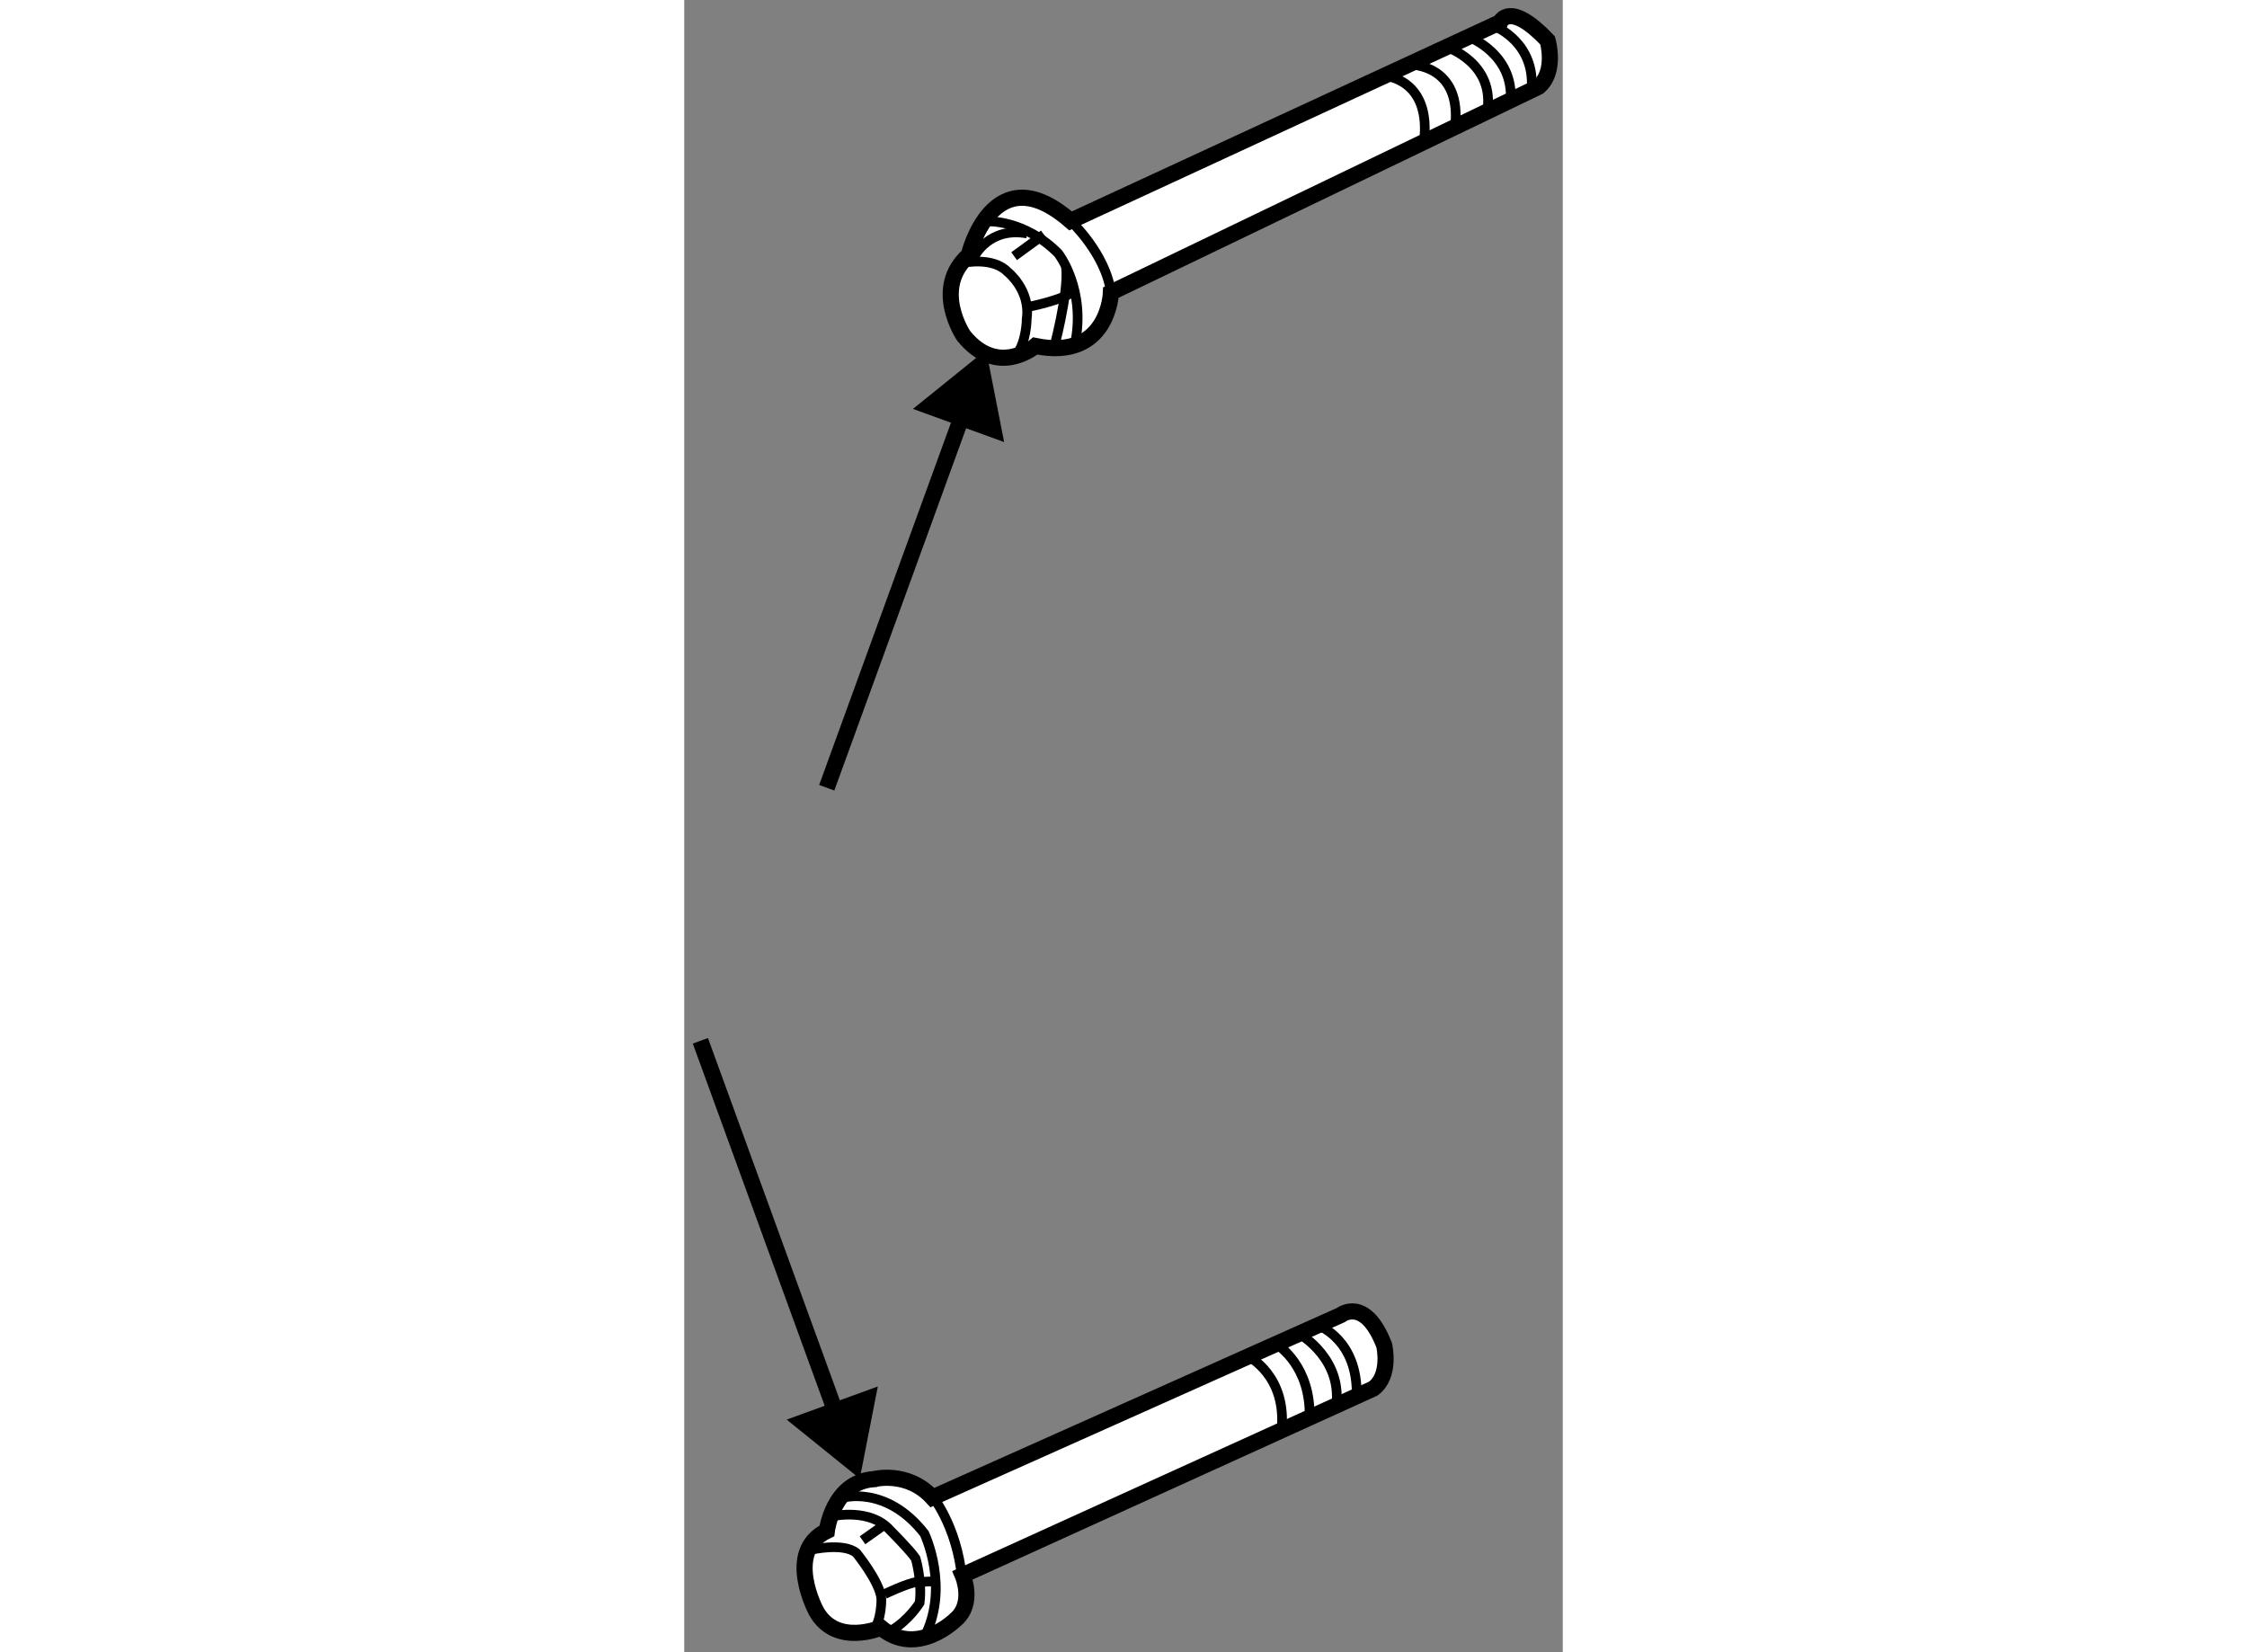 <?xml version="1.0" encoding="utf-8"?>
<!-- Generator: Adobe Illustrator 15.1.0, SVG Export Plug-In . SVG Version: 6.00 Build 0)  -->
<!DOCTYPE svg PUBLIC "-//W3C//DTD SVG 1.1//EN" "http://www.w3.org/Graphics/SVG/1.1/DTD/svg11.dtd">
<svg version="1.1" xmlns="http://www.w3.org/2000/svg" xmlns:xlink="http://www.w3.org/1999/xlink" x="0px" y="0px" width="244.8px"
	 height="180px" viewBox="99.747 122.499 27.224 51.199" enable-background="new 0 0 244.8 180" xml:space="preserve">
	
<rect x="99.747" y="122.499" width="27.224" height="51.199" fill="#808080" stroke="none"/>
	
<g><path fill="#FFFFFF" stroke="#000000" stroke-width="0.5" d="M107.438,168.906l12.656-5.656c0,0,0.75-0.594,1.344,0.938
				c0,0,0.219,0.938-0.344,1.344l-12.719,5.781c0,0,0.375,0.875-0.219,1.375c0,0-1.198,1.188-2.313,0.25c0,0-1.375,0.594-2-0.5
				c0,0-1.01-1.853,0.323-2.499c0,0,0.187-1.521,1.458-1.604C105.625,168.334,106.667,168.062,107.438,168.906z"></path><path fill="none" stroke="#000000" stroke-width="0.3" d="M104.646,168.917c0,0,1.354-0.416,2.542,1.104
				c0,0,0.813,1.688-0.021,3.25"></path><path fill="none" stroke="#000000" stroke-width="0.3" d="M103.688,170.521c0,0,1-0.229,1.396,0.104c0,0,0.729,0.895,0.771,1.416
				c0,0,0.021,0.668-0.271,1.021"></path><path fill="none" stroke="#000000" stroke-width="0.3" d="M105.958,171.896c0,0,0.688-0.333,1-0.375l0.583-0.021"></path><line fill="none" stroke="#000000" stroke-width="0.3" x1="105.271" y1="170.229" x2="105.979" y2="169.729"></line><path fill="none" stroke="#000000" stroke-width="0.3" d="M104.375,169.479c0,0,1.146-0.25,1.75,0.438
				c0,0,0.625,0.625,0.792,0.875c0,0,0.208,0.688,0.125,1.375c0,0-0.333,0.542-0.875,0.854"></path><path fill="none" stroke="#000000" stroke-width="0.3" d="M107.396,168.813c0,0,0.792,0.916,0.958,2.583"></path><path fill="none" stroke="#000000" stroke-width="0.3" d="M117.208,164.521c0,0,1.25,0.604,1.042,2.354"></path><path fill="none" stroke="#000000" stroke-width="0.3" d="M118.146,164.188c0,0,1.021,0.645,0.979,2.229"></path><path fill="none" stroke="#000000" stroke-width="0.3" d="M118.813,163.834c0.063,0.042,1.375,0.813,1.125,2.313"></path><path fill="none" stroke="#000000" stroke-width="0.3" d="M119.417,163.584c0,0,1.209,0.438,1.167,2.167"></path></g><g><path fill="#FFFFFF" stroke="#000000" stroke-width="0.5" d="M111.719,129.344l13.313-6.156c0,0,0.281-0.688,1.469,0.563
				c0,0,0.281,0.969-0.281,1.438l-13.25,6.375c0,0-0.063,2.125-2.344,1.656c0,0-1.156,1-2.219-0.313c0,0-1-1.469,0.156-2.5
				C108.563,130.406,109.313,127.25,111.719,129.344z"></path><path fill="none" stroke="#000000" stroke-width="0.3" d="M108.422,130.641c0,0,0.891-0.188,1.344,0.281
				c0,0,0.719,0.563,0.594,1.453c0,0,0,0.703-0.313,1.109"></path><path fill="none" stroke="#000000" stroke-width="0.3" d="M110.453,132c0,0,1-0.203,1.328-0.453"></path><line fill="none" stroke="#000000" stroke-width="0.3" x1="109.969" y1="130.438" x2="110.891" y2="129.766"></line><path fill="none" stroke="#000000" stroke-width="0.3" d="M108.734,130.453c0,0,0.453-0.938,1.641-0.719"></path><path fill="none" stroke="#000000" stroke-width="0.3" d="M109.141,129.359c0,0,1.139-0.063,2.188,0.984
				c0.016,0.016,0.891,1.141,0.516,2.859"></path><path fill="none" stroke="#000000" stroke-width="0.3" d="M111.172,133.406c0,0,0.5-1.813,0.406-2.625"></path><path fill="none" stroke="#000000" stroke-width="0.3" d="M111.719,129.344c0,0,1.094,1.016,1.25,2.219"></path><path fill="none" stroke="#000000" stroke-width="0.3" d="M121.479,124.854c0,0,1.438,0.104,1.188,2.063"></path><path fill="none" stroke="#000000" stroke-width="0.3" d="M122.229,124.5c0,0,1.667-0.021,1.396,2"></path><path fill="none" stroke="#000000" stroke-width="0.3" d="M123.375,123.958c0,0,1.521,0.501,1.25,2.021"></path><path fill="none" stroke="#000000" stroke-width="0.3" d="M124.063,123.646c0,0,1.396,0.521,1.292,1.979"></path><path fill="none" stroke="#000000" stroke-width="0.3" d="M124.896,123.333c0,0,1.25,0.5,1.104,1.979"></path></g><g><line fill="none" stroke="#000000" stroke-width="0.5" x1="108.64" y1="134.604" x2="104.163" y2="146.91"></line><polygon points="109.66,136.198 109.1,133.342 106.835,135.17 		"></polygon><line fill="none" stroke="#000000" stroke-width="0.5" x1="104.728" y1="167.057" x2="100.247" y2="154.751"></line><polygon points="102.921,166.49 105.187,168.319 105.746,165.463 		"></polygon></g>


</svg>